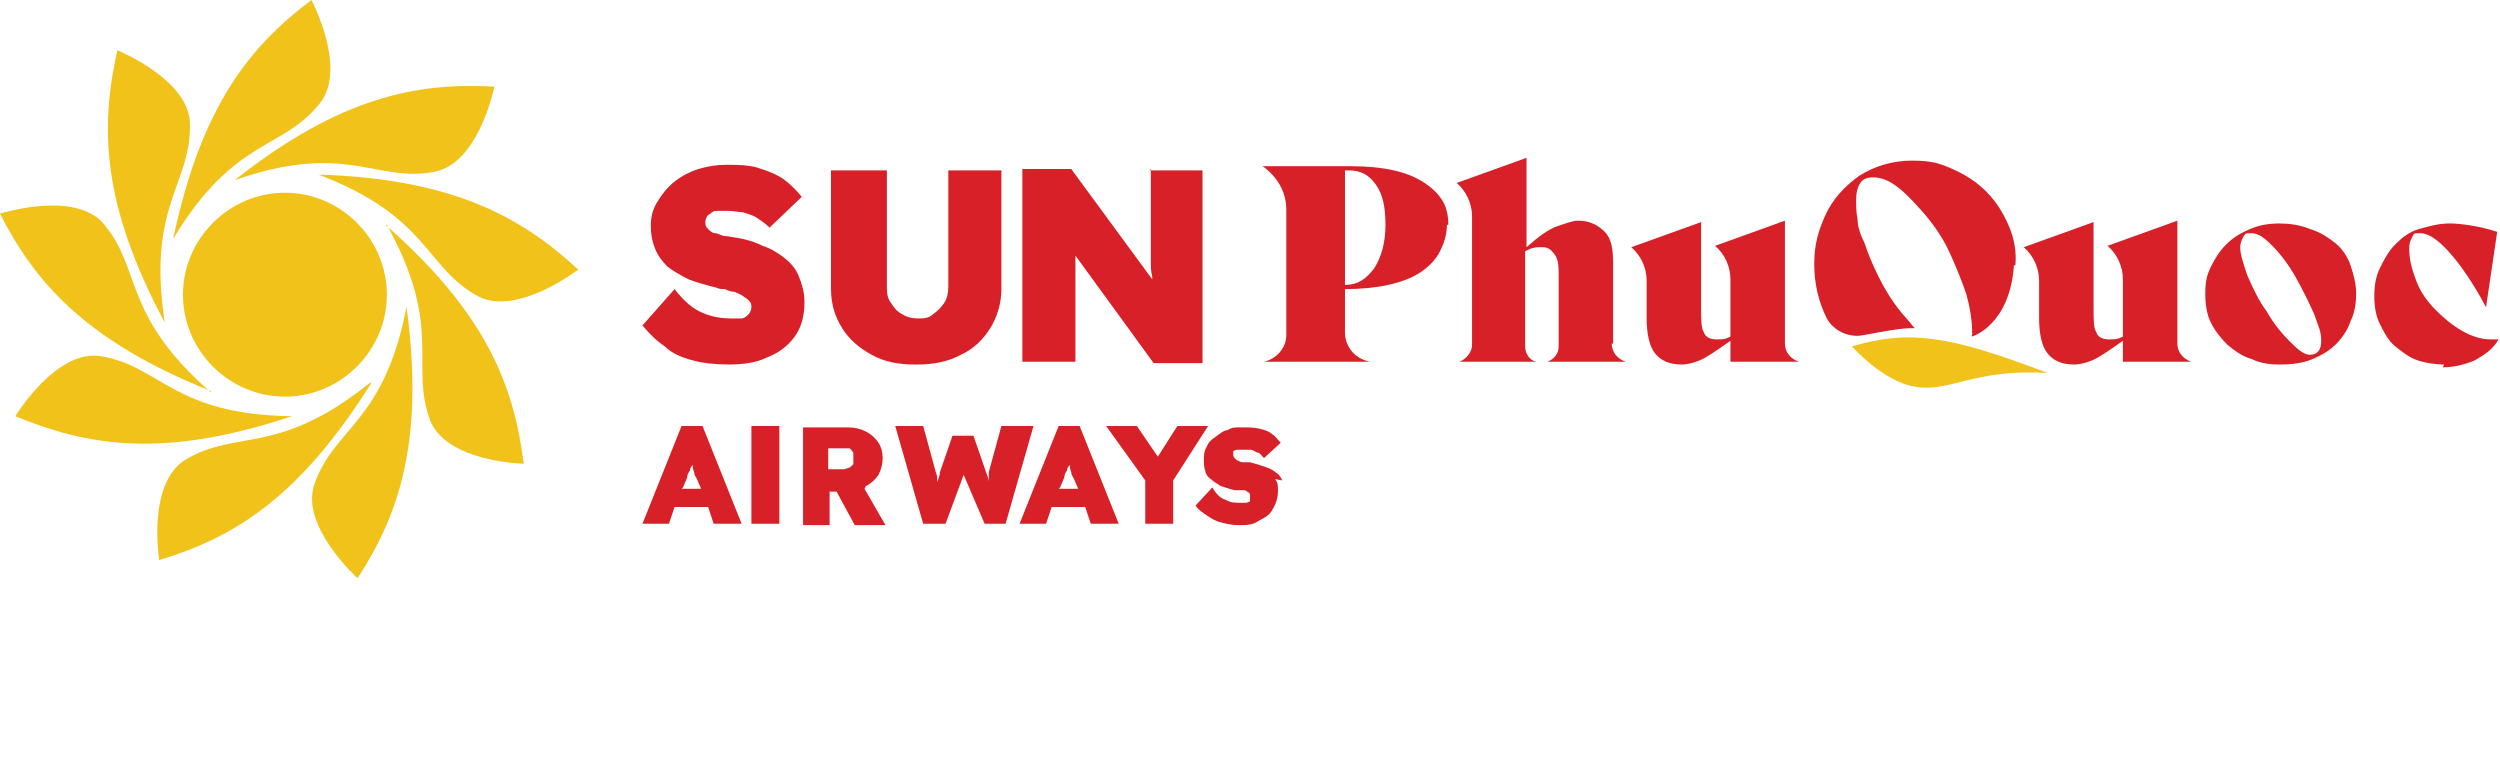 <?xml version="1.0" encoding="UTF-8"?>
<svg id="Layer_1" xmlns="http://www.w3.org/2000/svg" version="1.1" viewBox="0 0 179 56">
  <!-- Generator: Adobe Illustrator 30.0.0, SVG Export Plug-In . SVG Version: 2.1.1 Build 123)  -->
  <defs>
    <style>
      .st0 {
        fill: #d72027;
      }

      .st1 {
        fill: #f1c219;
      }
    </style>
  </defs>
  <path class="st0" d="M48.8,30.5l-2.8,7h1.9l.4-1.2h2.4l.4,1.2h2l-2.8-7h-1.6ZM48.9,34.9l.3-.7c0-.2.1-.4.2-.5,0-.2.1-.3.2-.4,0,0,0-.2,0-.3,0,.1,0,.2,0,.3,0,.1,0,.3.1.5,0,.2.1.3.2.5l.3.7h-1.4Z"/>
  <path class="st0" d="M54.8,30.5h-1v7h2v-7h-1Z"/>
  <path class="st0" d="M62,34.8c.4-.2.7-.5.9-.8.2-.4.3-.8.3-1.2s-.1-.8-.3-1.1c-.2-.3-.5-.6-.9-.8-.4-.2-.8-.3-1.3-.3h-3.2v7h1.9v-2.4h.5l1.3,2.4h2.2l-1.5-2.6s0,0,0,0ZM59.3,32.1h1c.2,0,.4,0,.5,0,.1,0,.2.2.3.3,0,.1,0,.3,0,.4s0,.3,0,.4c0,.1-.2.2-.3.3-.1,0-.3.1-.4.1h-1.1v-1.6h0Z"/>
  <path class="st0" d="M71.7,30.5l-.9,3.3c0,.2,0,.3,0,.5,0,.1,0,.3,0,.4h0s0,0,0-.2c0-.2-.1-.4-.2-.7l-.9-2.6h-1.5l-.9,2.6c0,.2-.1.5-.2.7,0,0,0,.2,0,.3,0-.1,0-.2,0-.4,0-.2,0-.4-.1-.6l-.9-3.3h-2l2,7h1.6l1.3-3.5,1.5,3.5h1.5l2-7h-1.9Z"/>
  <path class="st0" d="M75.8,30.5l-2.8,7h1.9l.4-1.2h2.4l.4,1.2h2l-2.8-7h-1.6ZM75.9,34.9l.3-.7c0-.2.1-.4.2-.5,0-.2.1-.3.2-.4,0,0,0-.2,0-.3,0,.1,0,.2,0,.3,0,.1,0,.3.1.5,0,.2.1.3.2.5l.3.7h-1.4Z"/>
  <path class="st0" d="M86.4,30.5h-2.1l-1.4,2.2-1.5-2.2h-2.2l2.8,3.9v3.1h2v-3.1l2.5-3.9Z"/>
  <path class="st0" d="M91.8,34.4c-.1-.3-.3-.5-.5-.6-.2-.2-.5-.3-.8-.4s-.6-.2-1-.3c-.1,0-.2,0-.4,0-.1,0-.3,0-.4-.1-.1,0-.2-.1-.3-.2,0,0-.1-.1-.1-.2s0-.2,0-.3c0,0,.2-.1.3-.1.1,0,.3,0,.4,0s.4,0,.5,0c.2,0,.3.1.5.2.2,0,.3.2.5.4l1.2-1.1c-.2-.2-.4-.5-.6-.6-.2-.2-.5-.3-.9-.4s-.8-.1-1.3-.1-.7,0-1,.2c-.3,0-.6.3-.9.5-.3.2-.5.4-.6.7-.2.3-.2.6-.2.9s0,.6.1.8c0,.2.2.5.4.6.2.2.4.3.7.5.3.1.6.2,1,.3.1,0,.2,0,.3,0,.1,0,.2,0,.3,0,.1,0,.2,0,.3.1,0,0,.2.1.2.2,0,0,0,.1,0,.2s0,.2,0,.3c0,0-.2.1-.3.1-.1,0-.3,0-.4,0-.3,0-.7,0-1-.2-.4-.1-.7-.4-1-.9l-1.2,1.3c.2.3.5.5.8.7.3.2.6.4,1,.5s.8.2,1.3.2,1,0,1.4-.3c.4-.2.8-.4,1-.8.2-.3.4-.8.4-1.3s0-.6-.2-.9h0Z"/>
  <path class="st0" d="M52.2,26.1c-1,0-1.9-.1-2.6-.3-.8-.2-1.5-.5-2-1-.6-.4-1.1-.9-1.6-1.5l2.3-2.6c.7.9,1.3,1.4,2,1.7.7.3,1.4.4,2,.4s.5,0,.8,0c.2,0,.4-.2.5-.3.1-.1.2-.3.2-.5s0-.3-.2-.5-.3-.2-.4-.3-.4-.2-.6-.3c-.2,0-.5-.1-.7-.2-.2,0-.4,0-.6-.1-.8-.2-1.5-.4-2-.6-.6-.3-1.1-.6-1.5-.9-.4-.4-.7-.8-.9-1.3-.2-.5-.3-1-.3-1.6s.1-1.2.5-1.8c.3-.5.7-1,1.2-1.4.5-.4,1.1-.7,1.7-.9.7-.2,1.3-.3,2-.3s1.8,0,2.5.3c.7.2,1.3.5,1.7.8.5.4.9.8,1.2,1.2l-2.3,2.2c-.3-.3-.6-.5-.9-.7-.3-.2-.7-.3-1-.4-.3,0-.7-.1-1-.1s-.6,0-.9,0-.4.2-.6.3c-.1.1-.2.3-.2.5s0,.3.2.5c.1.1.3.3.5.3.2,0,.5.2.7.2.3,0,.5.1.7.1.7.1,1.4.3,2,.6.6.2,1.1.5,1.6.9.5.4.8.8,1,1.3s.4,1.1.4,1.8c0,1-.2,1.8-.7,2.5-.5.7-1.2,1.2-2,1.5-.8.4-1.8.5-2.8.5h0Z"/>
  <path class="st0" d="M65.5,26.1c-1.2,0-2.2-.2-3.1-.7-.9-.5-1.6-1.1-2.1-1.9-.5-.8-.8-1.7-.8-2.8v-8.5h4v8.3c0,.4,0,.8.3,1.2.2.3.4.6.8.8.3.2.7.3,1.1.3s.8,0,1.1-.3c.3-.2.6-.5.8-.8s.3-.7.3-1.2v-8.3h3.8v8.5c0,1-.3,2-.8,2.8s-1.2,1.5-2.1,1.9c-.9.5-2,.7-3.1.7h0Z"/>
  <path class="st0" d="M82.4,12.1v4.3c0,.4,0,.8,0,1.2,0,.4,0,.7,0,1.1,0,.4,0,.7.1,1.1,0,0,0,.1,0,.2l-5.8-7.9h-3.5v13.8h3.8v-5.2c0-.3,0-.6,0-.9,0-.3,0-.6,0-.9,0-.2,0-.4,0-.6l5.6,7.7h3.5v-13.8h-3.8Z"/>
  <path class="st1" d="M146.6,26.7c-5.3-.3-7,1.4-9.4,1-2.3-.3-4.6-2.9-4.6-2.9,4.1-1.2,6.9-.8,14,1.9h0Z"/>
  <path class="st0" d="M103.6,16.1c0,.7-.2,1.3-.5,1.9-.3.6-.8,1.1-1.4,1.5-.6.4-1.4.7-2.3.9s-2,.3-3.1.3v3.1c0,1,.7,1.9,1.8,2.1h-7.6c.9-.2,1.6-1,1.6-1.9v-9c0-1.3-.7-2.4-1.7-3.1h6.3c1.2,0,2.2.1,3.1.3.9.2,1.6.5,2.2.9.6.4,1,.8,1.3,1.3.3.5.4,1.1.4,1.7h0ZM96.5,12.2h-.2v8.2c.9,0,1.5-.4,2.1-1.2.5-.8.8-1.8.8-3.1s-.2-2.2-.7-2.9c-.5-.7-1.1-1-1.9-1Z"/>
  <path class="st0" d="M115.4,24.6c0,.6.4,1.1,1,1.3h-5.6c.5-.2.8-.6.8-1.1v-5c0-.7,0-1.2-.3-1.6s-.5-.5-.9-.5-.7,0-1.2.3v6.8c0,.5.3,1,.8,1.1h-5.6.1c.5-.2.9-.7.9-1.2v-9.2c0-.9-.4-1.8-1.1-2.4l5-1.8v6.4c.9-.8,1.6-1.3,2.2-1.5.6-.2,1.1-.4,1.5-.4.8,0,1.4.3,1.9.8s.6,1.3.6,2.3v5.7h0Z"/>
  <path class="st0" d="M127.8,24.6c0,.6.4,1.1,1,1.3h-4.9v-1.5c-1,.7-1.7,1.2-2.2,1.4-.5.2-.9.3-1.3.3-.9,0-1.5-.3-1.9-.8-.4-.5-.6-1.4-.6-2.5v-2.7c0-.9-.4-1.8-1.1-2.4l5-1.8v6.1c0,.9,0,1.5.2,1.8.1.3.4.5.9.5s.6,0,1-.2v-4.1c0-.9-.4-1.8-1.1-2.4l5-1.8v8.8Z"/>
  <path class="st0" d="M155.9,24.6c0,.6.4,1.1,1,1.3h-4.9v-1.5c-1,.7-1.7,1.2-2.2,1.4-.5.2-.9.3-1.3.3-.9,0-1.5-.3-1.9-.8-.4-.5-.6-1.4-.6-2.5v-2.7c0-.9-.4-1.8-1.1-2.4l5-1.8v6.1c0,.9,0,1.5.2,1.8.1.3.4.5.9.5s.6,0,1-.2v-4.1c0-.9-.4-1.8-1.1-2.4l5-1.8v8.8Z"/>
  <path class="st0" d="M163.2,26.1c-.7,0-1.4-.1-2-.4-.7-.2-1.2-.6-1.7-1-.5-.5-.9-1-1.2-1.6s-.4-1.3-.4-2.1.1-1.3.4-1.9c.3-.6.6-1.1,1.1-1.6.5-.5,1-.8,1.7-1.1.7-.3,1.4-.4,2.1-.4s1.5.1,2.2.4c.7.2,1.3.6,1.8,1,.5.4.9,1,1.1,1.6s.4,1.3.4,2-.1,1.4-.4,2c-.2.6-.6,1.2-1,1.6-.5.5-1,.8-1.7,1.1-.7.3-1.5.4-2.4.4h0ZM165.4,25.4c.5,0,.8-.3.8-1s-.2-1-.5-1.9c-.4-.9-.8-1.7-1.3-2.6-.5-.9-1.1-1.7-1.7-2.3-.6-.6-1-.9-1.5-.9s-.4,0-.6.3c-.1.2-.2.4-.2.7,0,.5.2,1.1.5,2,.4.9.8,1.8,1.4,2.6.5.9,1.1,1.6,1.7,2.2.6.6,1,.9,1.4.9h0Z"/>
  <path class="st0" d="M175,26.1c-.6,0-1.3-.1-1.9-.3-.6-.2-1.1-.6-1.6-1-.5-.4-.8-1-1.1-1.6s-.4-1.3-.4-2,.1-1.4.4-2c.3-.6.6-1.2,1.1-1.7.5-.5,1-.9,1.7-1.1s1.4-.4,2.2-.4,2.2.2,3.4.6l-.8,5.4h0c-.9-1.7-1.8-3-2.6-3.9s-1.5-1.4-2.1-1.4-.4,0-.6.3c-.1.2-.2.4-.2.8,0,.8.2,1.5.5,2.3.3.8.8,1.5,1.4,2.1s1.2,1.1,1.9,1.5c.7.4,1.4.6,2,.6s.4,0,.6,0h0c-.4.7-1,1.1-1.7,1.5-.7.3-1.5.5-2.3.5h0Z"/>
  <path class="st0" d="M144.2,19c-.3,4.3-3,5.1-3,5.1,0,0,.1-1.2-.4-3-.3-.9-.7-1.9-1.2-3-.5-1.1-1.2-2.1-2-3-.8-.9-1.4-1.5-2-1.9-.6-.4-1.1-.5-1.5-.5s-.7.1-.9.4c-.2.3-.3.7-.3,1.2s0,.9.1,1.4c0,.5.2,1.1.5,1.7.2.6.5,1.4,1,2.4.5,1,1.1,2,2,3,.2.2.4.5.6.7h-.3c-.8,0-2.3.3-3.4.5-1,.2-2.1-.3-2.6-1.2h0c-.6-1.2-.9-2.5-.9-3.9s.3-2.4.8-3.5,1.3-2,2.4-2.8c1.1-.7,2.4-1.1,3.8-1.1s2,.2,2.9.6c.9.4,1.7.9,2.4,1.6.7.7,1.2,1.5,1.6,2.4.4.9.6,1.9.5,2.9h0Z"/>
  <path class="st1" d="M27.7,16.1c4.1,7.4,1.6,10,3.1,14,1.2,3,6.7,3.1,6.7,3.1-.7-5.5-2.6-10.7-9.9-17.1Z"/>
  <path class="st1" d="M22.8,12.5c7.9,3,7.6,6.6,11.4,8.7,2.8,1.5,7.2-1.9,7.2-1.9-4-3.7-8.9-6.5-18.6-6.8Z"/>
  <path class="st1" d="M16.8,12.9c8-2.8,10.1.2,14.3-.6,3.2-.6,4.3-6.1,4.3-6.1-5.5-.3-11,.7-18.6,6.7Z"/>
  <path class="st1" d="M12.4,17.1c4.4-7.3,7.8-6.3,10.5-9.7,2-2.5-.6-7.4-.6-7.4-4.4,3.3-7.9,7.6-9.9,17.1Z"/>
  <path class="st1" d="M11.8,23.1c-1.3-8.4,1.9-9.9,1.8-14.2,0-3.2-5.2-5.3-5.2-5.3-1.2,5.4-1.2,10.9,3.4,19.5h0Z"/>
  <path class="st1" d="M15.1,28.1c-6.4-5.6-4.9-8.8-7.7-12.1-2.1-2.4-7.4-.7-7.4-.7,2.5,4.9,6.1,9.1,15.1,12.7h0Z"/>
  <path class="st1" d="M20.9,29.8c-8.5-.1-9.4-3.6-13.7-4.3-3.2-.5-6.1,4.3-6.1,4.3,5.1,2.1,10.5,3.1,19.8,0h0Z"/>
  <path class="st1" d="M26.5,27.4c-6.6,5.3-9.5,3.3-13.2,5.5-2.8,1.7-1.9,7.2-1.9,7.2,5.3-1.6,10-4.4,15.2-12.7h0Z"/>
  <path class="st1" d="M29.1,22c-1.6,8.3-5.2,8.6-6.6,12.7-1,3,3.1,6.7,3.1,6.7,3-4.6,4.8-9.9,3.5-19.5h0Z"/>
  <path class="st1" d="M20.4,28.4c4,0,7.3-3.3,7.3-7.3s-3.3-7.3-7.3-7.3-7.3,3.3-7.3,7.3,3.3,7.3,7.3,7.3Z"/>
</svg>
